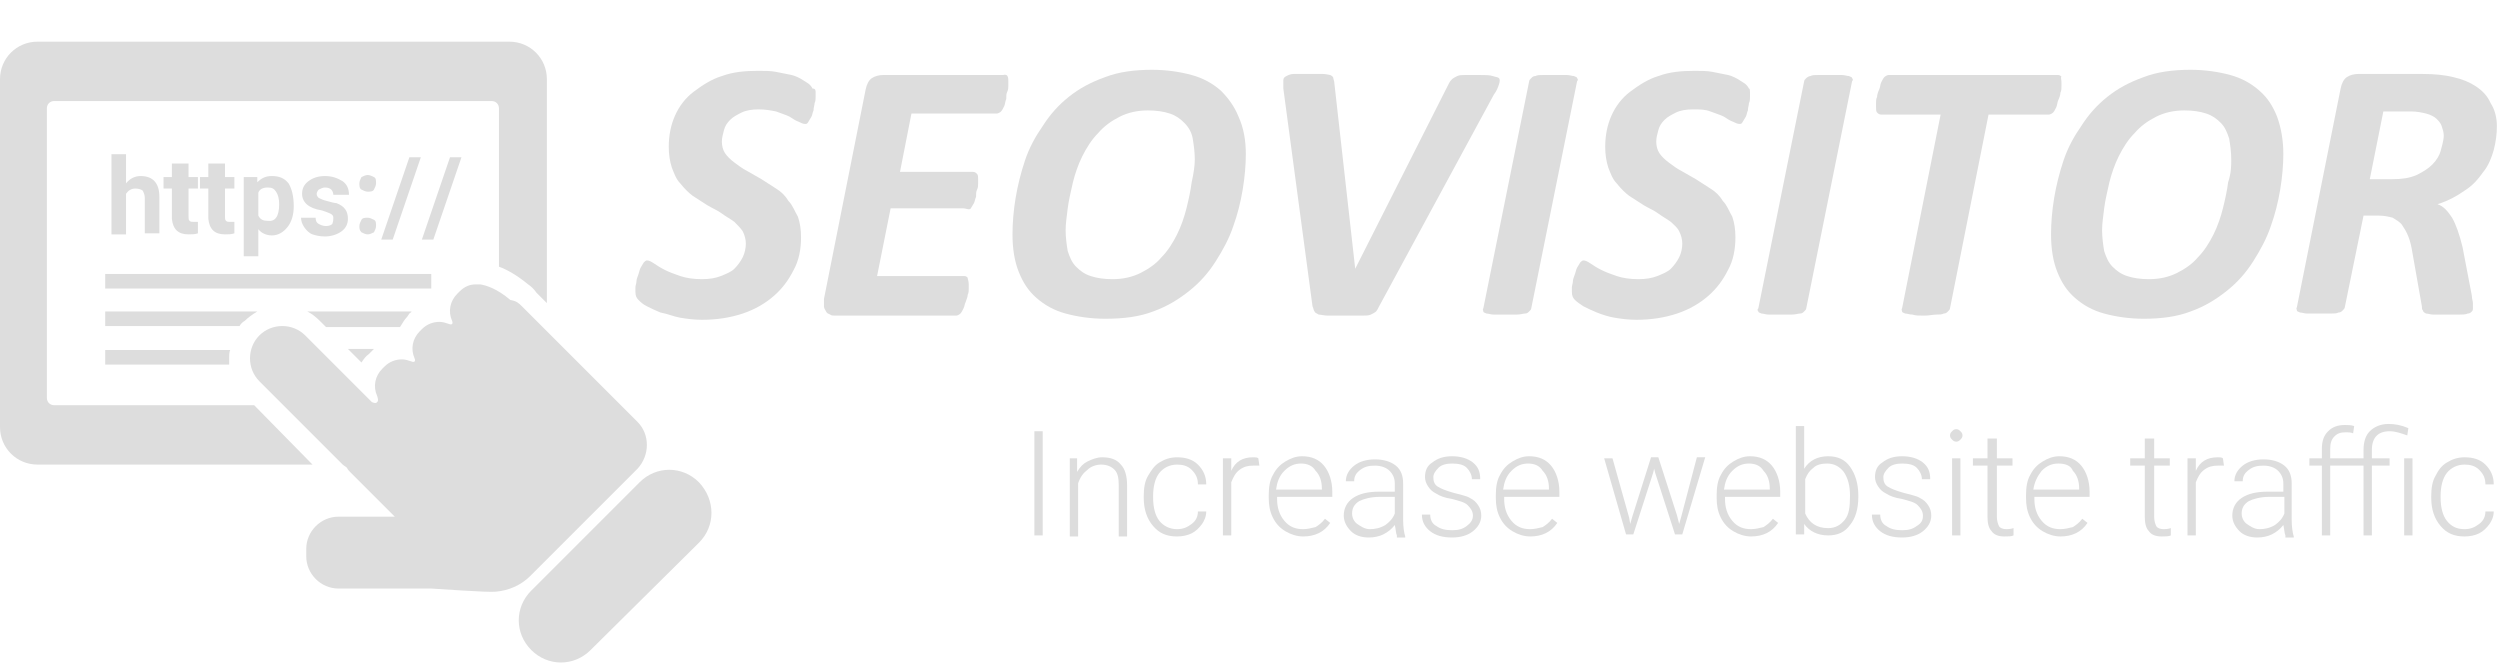 <?xml version="1.0" encoding="utf-8"?>
<!-- Generator: Adobe Illustrator 24.0.1, SVG Export Plug-In . SVG Version: 6.00 Build 0)  -->
<svg version="1.1" id="Layer_1" xmlns="http://www.w3.org/2000/svg" xmlns:xlink="http://www.w3.org/1999/xlink" x="0px" y="0px"
	 viewBox="0 0 240 64" style="enable-background:new 0 0 240 64;" xml:space="preserve">
<style type="text/css">
	.st0{fill:#DDDDDD;}
</style>
<g>
	<g>
		<path class="st0" d="M24.4,38.9H5.2c-0.4,0-0.7-0.3-0.7-0.7V10.4c0-0.4,0.3-0.7,0.7-0.7h42c0.4,0,0.7,0.3,0.7,0.7v15.2
			c0.8,0.3,1.7,0.8,2.8,1.7c0.3,0.2,0.6,0.5,0.8,0.8l1,1V7.6c0-2-1.6-3.6-3.6-3.6H3.6C1.6,4,0,5.6,0,7.6v33.4c0,2,1.6,3.6,3.6,3.6
			H30L24.4,38.9z"/>
		<g>
			<path class="st0" d="M12.1,17.6c0.4-0.5,0.9-0.7,1.4-0.7c1.2,0,1.8,0.7,1.8,2v3.5h-1.4V19c0-0.3-0.1-0.5-0.2-0.7
				c-0.1-0.1-0.4-0.2-0.7-0.2c-0.4,0-0.7,0.2-0.9,0.5v3.9h-1.4v-7.7h1.4V17.6z"/>
			<path class="st0" d="M18.1,15.7V17h0.9v1.1h-0.9v2.7c0,0.2,0,0.3,0.1,0.4c0.1,0.1,0.2,0.1,0.4,0.1c0.2,0,0.3,0,0.4,0v1.1
				c-0.3,0.1-0.6,0.1-0.9,0.1c-1,0-1.5-0.5-1.6-1.5v-2.9h-0.8V17h0.8v-1.3H18.1z"/>
			<path class="st0" d="M21.6,15.7V17h0.9v1.1h-0.9v2.7c0,0.2,0,0.3,0.1,0.4c0.1,0.1,0.2,0.1,0.4,0.1c0.2,0,0.3,0,0.4,0v1.1
				c-0.3,0.1-0.6,0.1-0.9,0.1c-1,0-1.5-0.5-1.6-1.5v-2.9h-0.8V17h0.8v-1.3H21.6z"/>
			<path class="st0" d="M28.2,19.8c0,0.8-0.2,1.5-0.6,2c-0.4,0.5-0.9,0.8-1.5,0.8c-0.5,0-1-0.2-1.3-0.6v2.6h-1.4V17h1.3l0,0.5
				c0.4-0.4,0.8-0.6,1.4-0.6c0.7,0,1.2,0.2,1.6,0.7C28,18.1,28.2,18.8,28.2,19.8L28.2,19.8z M26.8,19.6c0-0.5-0.1-0.9-0.3-1.2
				s-0.4-0.4-0.8-0.4c-0.5,0-0.8,0.2-0.9,0.5v2.2c0.2,0.4,0.5,0.5,0.9,0.5C26.4,21.3,26.8,20.8,26.8,19.6z"/>
			<path class="st0" d="M32,20.9c0-0.2-0.1-0.3-0.3-0.4c-0.2-0.1-0.5-0.2-0.8-0.3C29.6,20,29,19.4,29,18.6c0-0.5,0.2-0.9,0.6-1.2
				c0.4-0.3,0.9-0.5,1.6-0.5c0.7,0,1.2,0.2,1.7,0.5c0.4,0.3,0.6,0.7,0.6,1.3H32c0-0.2-0.1-0.4-0.2-0.5s-0.3-0.2-0.6-0.2
				c-0.2,0-0.4,0.1-0.6,0.2c-0.1,0.1-0.2,0.3-0.2,0.4c0,0.2,0.1,0.3,0.2,0.4c0.2,0.1,0.4,0.2,0.8,0.3s0.7,0.2,0.9,0.2
				c0.8,0.3,1.1,0.8,1.1,1.5c0,0.5-0.2,0.9-0.6,1.2s-1,0.5-1.6,0.5c-0.5,0-0.9-0.1-1.2-0.2s-0.6-0.4-0.8-0.7
				c-0.2-0.3-0.3-0.6-0.3-0.9h1.4c0,0.3,0.1,0.5,0.3,0.6c0.2,0.1,0.4,0.2,0.7,0.2c0.3,0,0.5-0.1,0.6-0.2C32,21.2,32,21.1,32,20.9z"
				/>
			<path class="st0" d="M34.5,17.6c0-0.2,0.1-0.4,0.2-0.6c0.2-0.1,0.4-0.2,0.6-0.2c0.2,0,0.4,0.1,0.6,0.2c0.2,0.1,0.2,0.3,0.2,0.6
				c0,0.2-0.1,0.4-0.2,0.6s-0.4,0.2-0.6,0.2c-0.2,0-0.4-0.1-0.6-0.2S34.5,17.8,34.5,17.6z M34.5,21.7c0-0.2,0.1-0.4,0.2-0.6
				s0.4-0.2,0.6-0.2c0.2,0,0.4,0.1,0.6,0.2s0.2,0.3,0.2,0.6c0,0.2-0.1,0.4-0.2,0.6c-0.2,0.1-0.4,0.2-0.6,0.2c-0.2,0-0.4-0.1-0.6-0.2
				C34.5,22.1,34.5,21.9,34.5,21.7z"/>
			<path class="st0" d="M37.7,23h-1.1l2.7-7.9h1.1L37.7,23z"/>
			<path class="st0" d="M41.6,23h-1.1l2.7-7.9h1.1L41.6,23z"/>
		</g>
		<rect x="10.1" y="26.3" class="st0" width="31.3" height="1.4"/>
		<g>
			<g>
				<path class="st0" d="M39.3,30.1c0.1-0.1,0.2-0.1,0.2-0.2h-10c0.4,0.2,0.8,0.5,1.2,0.9l0.6,0.6h7.1c0.2-0.3,0.4-0.7,0.7-1
					L39.3,30.1z"/>
				<path class="st0" d="M23.5,30.8c0.3-0.3,0.7-0.6,1.2-0.9H10.1v1.4H23C23.1,31.1,23.3,30.9,23.5,30.8z"/>
			</g>
		</g>
		<g>
			<g>
				<path class="st0" d="M35.9,33.5h-2.5l1.3,1.3c0.2-0.3,0.4-0.6,0.7-0.8l0.2-0.2C35.7,33.7,35.8,33.6,35.9,33.5z"/>
				<path class="st0" d="M22,34.4c0-0.3,0-0.6,0.1-0.8h-12V35H22C22,34.8,22,34.6,22,34.4z"/>
			</g>
		</g>
		<g>
			<g>
				<path class="st0" d="M67.1,52.1L56.7,62.4c-1.6,1.6-4.1,1.6-5.7,0l0,0c-1.6-1.6-1.6-4.1,0-5.7l10.4-10.4c1.6-1.6,4.1-1.6,5.7,0
					l0,0C68.7,48,68.7,50.5,67.1,52.1z"/>
			</g>
		</g>
		<g>
			<g>
				<path class="st0" d="M50.1,29.4l11.1,11.1c1.2,1.2,1.2,3.2,0,4.5L50.9,55.3c-0.9,0.9-2.1,1.4-3.3,1.5h0
					c-0.7,0.1-5.9-0.3-6.2-0.3c0,0,0,0,0,0h-8.9c-1.7,0-3.1-1.4-3.1-3.1v-0.7c0-1.7,1.4-3.1,3.1-3.1h5.4l-4.3-4.3
					c-0.1-0.1-0.2-0.2-0.3-0.4c-0.1-0.1-0.3-0.2-0.4-0.3l-8-8c-0.6-0.6-0.9-1.4-0.9-2.2s0.3-1.6,0.9-2.2c1.2-1.2,3.2-1.2,4.4,0
					l6.4,6.4c0,0,0.4,0.2,0.5,0c0.2-0.1,0-0.6,0-0.6c-0.4-0.9-0.2-1.9,0.5-2.6l0.2-0.2c0.5-0.5,1.1-0.7,1.7-0.7
					c0.3,0,0.6,0.1,0.9,0.2c0,0,0.2,0.1,0.3,0c0.1-0.1,0-0.3,0-0.3c-0.4-0.9-0.2-1.9,0.5-2.6l0.2-0.2c0.5-0.5,1.1-0.7,1.7-0.7
					c0.3,0,0.6,0.1,0.9,0.2c0,0,0.2,0.1,0.3,0c0.1-0.1,0-0.3,0-0.3c-0.4-0.9-0.2-1.9,0.5-2.6l0.2-0.2c0.5-0.5,1-0.7,1.6-0.7
					c0,0,0,0,0,0c0,0,0,0,0,0c0,0,0.1,0,0.1,0c0,0,0.1,0,0.1,0c0,0,0,0,0,0c0.1,0,0.1,0,0.2,0c0.6,0.1,1.6,0.4,2.9,1.5
					C49.6,28.9,49.8,29.1,50.1,29.4z"/>
			</g>
		</g>
	</g>
	<g>
		<path class="st0" d="M100.1,51.4h-0.8v-10h0.8V51.4z"/>
		<path class="st0" d="M103.4,44l0,1.3c0.3-0.5,0.6-0.8,1-1s0.9-0.4,1.4-0.4c0.8,0,1.4,0.2,1.8,0.7c0.4,0.4,0.6,1.1,0.6,2v4.9h-0.8
			v-4.9c0-0.7-0.1-1.2-0.4-1.5c-0.3-0.3-0.7-0.5-1.3-0.5c-0.5,0-1,0.2-1.3,0.5c-0.4,0.3-0.7,0.7-0.9,1.3v5.1h-0.8V44H103.4z"/>
		<path class="st0" d="M113,50.8c0.6,0,1-0.2,1.4-0.5c0.4-0.3,0.6-0.7,0.6-1.2h0.8c0,0.5-0.2,0.9-0.4,1.2c-0.3,0.4-0.6,0.7-1,0.9
			c-0.4,0.2-0.9,0.3-1.4,0.3c-1,0-1.7-0.3-2.3-1c-0.6-0.7-0.9-1.6-0.9-2.7v-0.2c0-0.7,0.1-1.4,0.4-1.9s0.6-1,1.1-1.3
			c0.5-0.3,1-0.5,1.7-0.5c0.8,0,1.5,0.2,2,0.7c0.5,0.5,0.8,1.1,0.8,1.9h-0.8c0-0.6-0.2-1-0.6-1.4c-0.4-0.4-0.9-0.5-1.4-0.5
			c-0.7,0-1.3,0.3-1.7,0.8c-0.4,0.5-0.6,1.3-0.6,2.2v0.2c0,0.9,0.2,1.7,0.6,2.2C111.7,50.5,112.3,50.8,113,50.8z"/>
		<path class="st0" d="M120.9,44.7c-0.2,0-0.4,0-0.6,0c-0.5,0-0.9,0.1-1.3,0.4c-0.4,0.3-0.6,0.7-0.8,1.2v5.1h-0.8V44h0.8l0,1.2
			c0.4-0.9,1.1-1.3,2.1-1.3c0.2,0,0.4,0,0.5,0.1L120.9,44.7z"/>
		<path class="st0" d="M125.1,51.5c-0.6,0-1.2-0.2-1.7-0.5c-0.5-0.3-0.9-0.7-1.2-1.3c-0.3-0.6-0.4-1.2-0.4-1.9v-0.3
			c0-0.7,0.1-1.4,0.4-1.9c0.3-0.6,0.7-1,1.2-1.3c0.5-0.3,1-0.5,1.6-0.5c0.9,0,1.6,0.3,2.1,0.9c0.5,0.6,0.8,1.5,0.8,2.5v0.5h-5.3v0.2
			c0,0.8,0.2,1.5,0.7,2.1c0.5,0.6,1.1,0.8,1.8,0.8c0.4,0,0.8-0.1,1.2-0.2c0.3-0.2,0.6-0.4,0.9-0.8l0.5,0.4
			C127.1,51.1,126.2,51.5,125.1,51.5z M124.9,44.5c-0.6,0-1.1,0.2-1.6,0.7s-0.7,1.1-0.8,1.8h4.4v-0.1c0-0.7-0.2-1.3-0.6-1.7
			C126,44.7,125.5,44.5,124.9,44.5z"/>
		<path class="st0" d="M134.1,51.4c-0.1-0.2-0.1-0.6-0.2-1c-0.3,0.4-0.7,0.7-1.1,0.9c-0.4,0.2-0.9,0.3-1.4,0.3
			c-0.7,0-1.3-0.2-1.7-0.6c-0.4-0.4-0.7-0.9-0.7-1.5c0-0.7,0.3-1.3,0.9-1.7c0.6-0.4,1.4-0.6,2.5-0.6h1.5v-0.8c0-0.5-0.2-0.9-0.5-1.2
			c-0.3-0.3-0.8-0.5-1.4-0.5c-0.6,0-1,0.1-1.4,0.4c-0.4,0.3-0.6,0.6-0.6,1.1l-0.8,0c0-0.6,0.3-1.1,0.8-1.5s1.2-0.6,2-0.6
			c0.8,0,1.5,0.2,2,0.6c0.5,0.4,0.7,1,0.7,1.7v3.5c0,0.7,0.1,1.3,0.2,1.6v0.1H134.1z M131.5,50.8c0.5,0,1-0.1,1.5-0.4
			c0.4-0.3,0.7-0.6,0.9-1.1v-1.6h-1.5c-0.8,0-1.5,0.2-1.9,0.4c-0.5,0.3-0.7,0.7-0.7,1.2c0,0.4,0.2,0.8,0.5,1S131,50.8,131.5,50.8z"
			/>
		<path class="st0" d="M141.4,49.5c0-0.4-0.2-0.7-0.5-1s-0.8-0.4-1.5-0.6c-0.7-0.1-1.2-0.3-1.5-0.5c-0.4-0.2-0.6-0.4-0.8-0.7
			c-0.2-0.3-0.3-0.6-0.3-0.9c0-0.6,0.2-1.1,0.7-1.4c0.5-0.4,1.1-0.6,1.9-0.6c0.8,0,1.5,0.2,2,0.6c0.5,0.4,0.7,0.9,0.7,1.6h-0.8
			c0-0.4-0.2-0.8-0.5-1.1s-0.8-0.4-1.4-0.4c-0.5,0-1,0.1-1.3,0.4s-0.5,0.6-0.5,0.9c0,0.4,0.1,0.7,0.4,0.9c0.3,0.2,0.8,0.4,1.5,0.6
			c0.7,0.2,1.3,0.3,1.6,0.5c0.4,0.2,0.6,0.4,0.8,0.7c0.2,0.3,0.3,0.6,0.3,1c0,0.6-0.3,1.1-0.8,1.5c-0.5,0.4-1.2,0.6-2,0.6
			c-0.9,0-1.6-0.2-2.1-0.6s-0.8-0.9-0.8-1.6h0.8c0,0.5,0.2,0.9,0.6,1.1c0.4,0.3,0.9,0.4,1.5,0.4c0.6,0,1-0.1,1.4-0.4
			C141.2,50.2,141.4,49.9,141.4,49.5z"/>
		<path class="st0" d="M146.9,51.5c-0.6,0-1.2-0.2-1.7-0.5c-0.5-0.3-0.9-0.7-1.2-1.3c-0.3-0.6-0.4-1.2-0.4-1.9v-0.3
			c0-0.7,0.1-1.4,0.4-1.9c0.3-0.6,0.7-1,1.2-1.3c0.5-0.3,1-0.5,1.6-0.5c0.9,0,1.6,0.3,2.1,0.9c0.5,0.6,0.8,1.5,0.8,2.5v0.5h-5.3v0.2
			c0,0.8,0.2,1.5,0.7,2.1c0.5,0.6,1.1,0.8,1.8,0.8c0.4,0,0.8-0.1,1.2-0.2c0.3-0.2,0.6-0.4,0.9-0.8l0.5,0.4
			C148.9,51.1,148,51.5,146.9,51.5z M146.7,44.5c-0.6,0-1.1,0.2-1.6,0.7s-0.7,1.1-0.8,1.8h4.4v-0.1c0-0.7-0.2-1.3-0.6-1.7
			C147.8,44.7,147.3,44.5,146.7,44.5z"/>
		<path class="st0" d="M156.4,49.7l0.1,0.6l0.2-0.7l1.8-5.7h0.7l1.8,5.6l0.2,0.8l0.2-0.7l1.5-5.7h0.8l-2.2,7.4h-0.7l-1.9-5.9
			l-0.1-0.4l-0.1,0.4l-1.9,5.9h-0.7L154,44h0.8L156.4,49.7z"/>
		<path class="st0" d="M168.1,51.5c-0.6,0-1.2-0.2-1.7-0.5c-0.5-0.3-0.9-0.7-1.2-1.3c-0.3-0.6-0.4-1.2-0.4-1.9v-0.3
			c0-0.7,0.1-1.4,0.4-1.9c0.3-0.6,0.7-1,1.2-1.3c0.5-0.3,1-0.5,1.6-0.5c0.9,0,1.6,0.3,2.1,0.9c0.5,0.6,0.8,1.5,0.8,2.5v0.5h-5.3v0.2
			c0,0.8,0.2,1.5,0.7,2.1c0.5,0.6,1.1,0.8,1.8,0.8c0.4,0,0.8-0.1,1.2-0.2c0.3-0.2,0.6-0.4,0.9-0.8l0.5,0.4
			C170.1,51.1,169.2,51.5,168.1,51.5z M167.9,44.5c-0.6,0-1.1,0.2-1.6,0.7s-0.7,1.1-0.8,1.8h4.4v-0.1c0-0.7-0.2-1.3-0.6-1.7
			C169,44.7,168.5,44.5,167.9,44.5z"/>
		<path class="st0" d="M178.4,47.7c0,1.2-0.3,2.1-0.8,2.7c-0.5,0.7-1.2,1-2.1,1c-1,0-1.8-0.4-2.3-1.1l0,1h-0.8V40.9h0.8V45
			c0.5-0.8,1.3-1.2,2.3-1.2c0.9,0,1.6,0.3,2.1,1c0.5,0.7,0.8,1.6,0.8,2.8V47.7z M177.6,47.6c0-1-0.2-1.7-0.6-2.3
			c-0.4-0.5-0.9-0.8-1.6-0.8c-0.5,0-1,0.1-1.3,0.4c-0.4,0.3-0.6,0.6-0.8,1.1v3.3c0.4,0.9,1.1,1.4,2.2,1.4c0.7,0,1.2-0.3,1.6-0.8
			S177.6,48.7,177.6,47.6z"/>
		<path class="st0" d="M184.6,49.5c0-0.4-0.2-0.7-0.5-1s-0.8-0.4-1.5-0.6c-0.7-0.1-1.2-0.3-1.5-0.5c-0.4-0.2-0.6-0.4-0.8-0.7
			c-0.2-0.3-0.3-0.6-0.3-0.9c0-0.6,0.2-1.1,0.7-1.4c0.5-0.4,1.1-0.6,1.9-0.6c0.8,0,1.5,0.2,2,0.6c0.5,0.4,0.7,0.9,0.7,1.6h-0.8
			c0-0.4-0.2-0.8-0.5-1.1s-0.8-0.4-1.4-0.4c-0.5,0-1,0.1-1.3,0.4s-0.5,0.6-0.5,0.9c0,0.4,0.1,0.7,0.4,0.9c0.3,0.2,0.8,0.4,1.5,0.6
			c0.7,0.2,1.3,0.3,1.6,0.5c0.4,0.2,0.6,0.4,0.8,0.7c0.2,0.3,0.3,0.6,0.3,1c0,0.6-0.3,1.1-0.8,1.5c-0.5,0.4-1.2,0.6-2,0.6
			c-0.9,0-1.6-0.2-2.1-0.6s-0.8-0.9-0.8-1.6h0.8c0,0.5,0.2,0.9,0.6,1.1c0.4,0.3,0.9,0.4,1.5,0.4c0.6,0,1-0.1,1.4-0.4
			C184.5,50.2,184.6,49.9,184.6,49.5z"/>
		<path class="st0" d="M187.2,41.8c0-0.2,0.1-0.3,0.2-0.4c0.1-0.1,0.2-0.2,0.4-0.2c0.2,0,0.3,0.1,0.4,0.2s0.2,0.2,0.2,0.4
			s-0.1,0.3-0.2,0.4c-0.1,0.1-0.2,0.2-0.4,0.2c-0.2,0-0.3-0.1-0.4-0.2C187.3,42.1,187.2,42,187.2,41.8z M188.2,51.4h-0.8V44h0.8
			V51.4z"/>
		<path class="st0" d="M191.7,42.1V44h1.5v0.7h-1.5v4.9c0,0.4,0.1,0.7,0.2,0.9c0.1,0.2,0.4,0.3,0.7,0.3c0.1,0,0.4,0,0.7-0.1l0,0.7
			c-0.2,0.1-0.5,0.1-0.9,0.1c-0.6,0-1-0.2-1.2-0.5c-0.3-0.3-0.4-0.8-0.4-1.4v-4.9h-1.4V44h1.4v-1.9H191.7z"/>
		<path class="st0" d="M197.8,51.5c-0.6,0-1.2-0.2-1.7-0.5c-0.5-0.3-0.9-0.7-1.2-1.3c-0.3-0.6-0.4-1.2-0.4-1.9v-0.3
			c0-0.7,0.1-1.4,0.4-1.9c0.3-0.6,0.7-1,1.2-1.3c0.5-0.3,1-0.5,1.6-0.5c0.9,0,1.6,0.3,2.1,0.9c0.5,0.6,0.8,1.5,0.8,2.5v0.5h-5.3v0.2
			c0,0.8,0.2,1.5,0.7,2.1c0.5,0.6,1.1,0.8,1.8,0.8c0.4,0,0.8-0.1,1.2-0.2c0.3-0.2,0.6-0.4,0.9-0.8l0.5,0.4
			C199.8,51.1,198.9,51.5,197.8,51.5z M197.6,44.5c-0.6,0-1.1,0.2-1.6,0.7c-0.4,0.5-0.7,1.1-0.8,1.8h4.4v-0.1c0-0.7-0.2-1.3-0.6-1.7
			C198.8,44.7,198.3,44.5,197.6,44.5z"/>
		<path class="st0" d="M206.8,42.1V44h1.5v0.7h-1.5v4.9c0,0.4,0.1,0.7,0.2,0.9c0.1,0.2,0.4,0.3,0.7,0.3c0.1,0,0.4,0,0.7-0.1l0,0.7
			c-0.2,0.1-0.5,0.1-0.9,0.1c-0.6,0-1-0.2-1.2-0.5c-0.3-0.3-0.4-0.8-0.4-1.4v-4.9h-1.4V44h1.4v-1.9H206.8z"/>
		<path class="st0" d="M213.5,44.7c-0.2,0-0.4,0-0.6,0c-0.5,0-0.9,0.1-1.3,0.4c-0.4,0.3-0.6,0.7-0.8,1.2v5.1h-0.8V44h0.8l0,1.2
			c0.4-0.9,1.1-1.3,2.1-1.3c0.2,0,0.4,0,0.5,0.1L213.5,44.7z"/>
		<path class="st0" d="M219.4,51.4c-0.1-0.2-0.1-0.6-0.2-1c-0.3,0.4-0.7,0.7-1.1,0.9c-0.4,0.2-0.9,0.3-1.4,0.3
			c-0.7,0-1.3-0.2-1.7-0.6c-0.4-0.4-0.7-0.9-0.7-1.5c0-0.7,0.3-1.3,0.9-1.7c0.6-0.4,1.4-0.6,2.5-0.6h1.5v-0.8c0-0.5-0.2-0.9-0.5-1.2
			c-0.3-0.3-0.8-0.5-1.4-0.5c-0.6,0-1,0.1-1.4,0.4c-0.4,0.3-0.6,0.6-0.6,1.1l-0.8,0c0-0.6,0.3-1.1,0.8-1.5s1.2-0.6,2-0.6
			c0.8,0,1.5,0.2,2,0.6c0.5,0.4,0.7,1,0.7,1.7v3.5c0,0.7,0.1,1.3,0.2,1.6v0.1H219.4z M216.9,50.8c0.5,0,1-0.1,1.5-0.4
			c0.4-0.3,0.7-0.6,0.9-1.1v-1.6h-1.5c-0.8,0-1.5,0.2-1.9,0.4c-0.5,0.3-0.7,0.7-0.7,1.2c0,0.4,0.2,0.8,0.5,1S216.4,50.8,216.9,50.8z
			"/>
		<path class="st0" d="M222.9,51.4v-6.7h-1.2V44h1.2v-0.9c0-0.8,0.2-1.3,0.6-1.7c0.4-0.4,0.9-0.6,1.6-0.6c0.3,0,0.6,0,0.9,0.1
			l-0.1,0.7c-0.2-0.1-0.5-0.1-0.7-0.1c-0.5,0-0.8,0.1-1.1,0.4c-0.3,0.3-0.4,0.7-0.4,1.2V44h3.2v-0.8c0-0.8,0.2-1.4,0.6-1.8
			c0.4-0.4,1-0.7,1.8-0.7c0.6,0,1.2,0.1,1.9,0.4l-0.1,0.7c-0.6-0.2-1.1-0.4-1.7-0.4c-1.1,0-1.7,0.6-1.7,1.8V44h1.7v0.7h-1.7v6.7
			h-0.8v-6.7h-3.2v6.7H222.9z M231.6,51.4h-0.8V44h0.8V51.4z"/>
		<path class="st0" d="M236.6,50.8c0.6,0,1-0.2,1.4-0.5s0.6-0.7,0.6-1.2h0.8c0,0.5-0.2,0.9-0.4,1.2c-0.3,0.4-0.6,0.7-1,0.9
			c-0.4,0.2-0.9,0.3-1.4,0.3c-1,0-1.7-0.3-2.3-1c-0.6-0.7-0.9-1.6-0.9-2.7v-0.2c0-0.7,0.1-1.4,0.4-1.9c0.3-0.6,0.6-1,1.1-1.3
			c0.5-0.3,1-0.5,1.7-0.5c0.8,0,1.5,0.2,2,0.7c0.5,0.5,0.8,1.1,0.8,1.9h-0.8c0-0.6-0.2-1-0.6-1.4s-0.9-0.5-1.4-0.5
			c-0.7,0-1.3,0.3-1.7,0.8s-0.6,1.3-0.6,2.2v0.2c0,0.9,0.2,1.7,0.6,2.2C235.3,50.5,235.8,50.8,236.6,50.8z"/>
	</g>
	<g>
		<path class="st0" d="M78.3,8.9c0,0.1,0,0.2,0,0.4c0,0.2,0,0.4-0.1,0.6c0,0.2-0.1,0.4-0.1,0.7c-0.1,0.2-0.1,0.4-0.2,0.6
			s-0.2,0.3-0.3,0.5s-0.2,0.2-0.3,0.2c-0.2,0-0.4-0.1-0.6-0.2c-0.3-0.1-0.6-0.3-0.9-0.5c-0.4-0.2-0.8-0.3-1.3-0.5
			c-0.5-0.1-1-0.2-1.7-0.2c-0.6,0-1.2,0.1-1.6,0.3c-0.4,0.2-0.8,0.4-1.1,0.7c-0.3,0.3-0.5,0.6-0.6,1s-0.2,0.7-0.2,1.1
			c0,0.4,0.1,0.8,0.3,1.1c0.2,0.3,0.5,0.6,0.9,0.9c0.4,0.3,0.8,0.6,1.2,0.8c0.5,0.3,0.9,0.5,1.4,0.8c0.5,0.3,0.9,0.6,1.4,0.9
			c0.5,0.3,0.9,0.7,1.2,1.2c0.4,0.4,0.6,1,0.9,1.5c0.2,0.6,0.3,1.2,0.3,2c0,1.1-0.2,2.2-0.7,3.1c-0.5,1-1.1,1.8-1.9,2.5
			s-1.8,1.3-3,1.7c-1.2,0.4-2.5,0.6-3.9,0.6c-0.8,0-1.5-0.1-2.1-0.2S64,30.1,63.4,30c-0.5-0.2-0.9-0.4-1.3-0.6s-0.6-0.4-0.8-0.6
			c-0.2-0.2-0.3-0.4-0.3-0.8c0-0.1,0-0.2,0-0.4s0.1-0.4,0.1-0.6c0-0.2,0.1-0.4,0.2-0.7s0.1-0.4,0.2-0.6c0.1-0.2,0.2-0.3,0.3-0.5
			c0.1-0.1,0.2-0.2,0.3-0.2c0.2,0,0.4,0.1,0.7,0.3c0.3,0.2,0.6,0.4,1,0.6c0.4,0.2,0.9,0.4,1.5,0.6c0.6,0.2,1.3,0.3,2.1,0.3
			c0.7,0,1.3-0.1,1.8-0.3c0.5-0.2,1-0.4,1.3-0.7s0.6-0.7,0.8-1.1c0.2-0.4,0.3-0.9,0.3-1.3c0-0.4-0.1-0.8-0.3-1.2
			c-0.2-0.3-0.5-0.6-0.8-0.9c-0.4-0.3-0.8-0.5-1.2-0.8c-0.4-0.3-0.9-0.5-1.4-0.8c-0.5-0.3-0.9-0.6-1.4-0.9c-0.4-0.3-0.8-0.7-1.2-1.2
			c-0.4-0.4-0.6-1-0.8-1.5c-0.2-0.6-0.3-1.3-0.3-2c0-1.1,0.2-2.1,0.6-3c0.4-0.9,1-1.7,1.8-2.3s1.7-1.2,2.7-1.5
			c1.1-0.4,2.2-0.5,3.5-0.5c0.6,0,1.2,0,1.7,0.1s1,0.2,1.5,0.3c0.4,0.1,0.8,0.3,1.1,0.5c0.3,0.2,0.5,0.3,0.6,0.4
			c0.1,0.1,0.2,0.2,0.3,0.4C78.3,8.5,78.3,8.7,78.3,8.9z"/>
		<path class="st0" d="M96.8,7.8c0,0.1,0,0.2,0,0.4c0,0.2,0,0.4-0.1,0.6s-0.1,0.4-0.1,0.7c-0.1,0.2-0.1,0.5-0.2,0.7
			c-0.1,0.2-0.2,0.4-0.3,0.5s-0.3,0.2-0.4,0.2h-8.2l-1.1,5.6h7c0.2,0,0.3,0.1,0.4,0.2c0.1,0.1,0.1,0.3,0.1,0.5c0,0.1,0,0.2,0,0.4
			c0,0.2,0,0.4-0.1,0.6s-0.1,0.4-0.1,0.7c-0.1,0.2-0.1,0.4-0.2,0.6c-0.1,0.2-0.2,0.3-0.3,0.5S92.7,20,92.5,20h-7l-1.3,6.5h8.4
			c0.1,0,0.3,0.1,0.3,0.2S93,27,93,27.3c0,0.1,0,0.2,0,0.4c0,0.2,0,0.4-0.1,0.6c0,0.2-0.1,0.4-0.2,0.7c-0.1,0.2-0.1,0.4-0.2,0.6
			c-0.1,0.2-0.2,0.4-0.3,0.5c-0.1,0.1-0.3,0.2-0.4,0.2H80.2c-0.2,0-0.4,0-0.5-0.1c-0.2-0.1-0.3-0.1-0.4-0.3s-0.2-0.3-0.2-0.5
			c0-0.2,0-0.4,0-0.7l4-20.1c0.1-0.5,0.3-0.9,0.6-1.1s0.7-0.3,1.1-0.3h11.5C96.7,7.1,96.8,7.3,96.8,7.8z"/>
		<path class="st0" d="M119.6,14.8c0,1-0.1,2.2-0.3,3.4c-0.2,1.2-0.5,2.4-0.9,3.5c-0.4,1.2-1,2.3-1.7,3.4c-0.7,1.1-1.5,2-2.5,2.8
			s-2.1,1.5-3.5,2c-1.3,0.5-2.8,0.7-4.6,0.7c-1.4,0-2.7-0.2-3.8-0.5c-1.1-0.3-2-0.8-2.8-1.5c-0.8-0.7-1.3-1.5-1.7-2.5
			c-0.4-1-0.6-2.2-0.6-3.6c0-1.1,0.1-2.3,0.3-3.5c0.2-1.2,0.5-2.4,0.9-3.6s1-2.3,1.7-3.3c0.7-1.1,1.5-2,2.5-2.8
			c1-0.8,2.1-1.4,3.5-1.9c1.3-0.5,2.8-0.7,4.5-0.7c1.4,0,2.7,0.2,3.8,0.5s2,0.8,2.8,1.5c0.7,0.7,1.3,1.5,1.7,2.5
			C119.4,12.3,119.6,13.5,119.6,14.8z M114.7,15.3c0-0.7-0.1-1.4-0.2-2s-0.4-1.1-0.8-1.5s-0.8-0.7-1.4-0.9c-0.6-0.2-1.3-0.3-2.1-0.3
			c-1,0-1.9,0.2-2.7,0.6c-0.8,0.4-1.5,0.9-2.1,1.6c-0.6,0.6-1.1,1.4-1.5,2.2c-0.4,0.8-0.7,1.7-0.9,2.5c-0.2,0.9-0.4,1.7-0.5,2.5
			c-0.1,0.8-0.2,1.5-0.2,2.1c0,0.7,0.1,1.4,0.2,2c0.2,0.6,0.4,1.1,0.8,1.5s0.8,0.7,1.4,0.9c0.6,0.2,1.3,0.3,2.1,0.3
			c1,0,1.9-0.2,2.7-0.6c0.8-0.4,1.5-0.9,2-1.5c0.6-0.6,1.1-1.4,1.5-2.2s0.7-1.7,0.9-2.5c0.2-0.8,0.4-1.7,0.5-2.5
			C114.6,16.6,114.7,15.9,114.7,15.3z"/>
		<path class="st0" d="M132.4,29.4c-0.1,0.2-0.2,0.4-0.3,0.5s-0.3,0.2-0.5,0.3c-0.2,0.1-0.5,0.1-0.9,0.1c-0.4,0-0.9,0-1.5,0
			c-0.7,0-1.3,0-1.7,0c-0.4,0-0.7-0.1-0.9-0.1c-0.2-0.1-0.4-0.2-0.4-0.3c-0.1-0.1-0.1-0.3-0.2-0.5l-2.8-20.9c0-0.3,0-0.6,0-0.8
			c0-0.2,0.1-0.3,0.3-0.4c0.2-0.1,0.4-0.2,0.7-0.2c0.3,0,0.8,0,1.4,0s1,0,1.4,0c0.3,0,0.6,0.1,0.7,0.1c0.2,0.1,0.3,0.2,0.3,0.3
			s0.1,0.3,0.1,0.5l2,17.8h0l9-17.8c0.1-0.2,0.2-0.3,0.3-0.4c0.1-0.1,0.3-0.2,0.5-0.3c0.2-0.1,0.5-0.1,0.8-0.1c0.3,0,0.8,0,1.3,0
			c0.6,0,1,0,1.3,0.1s0.5,0.1,0.6,0.2c0.1,0.1,0.1,0.3,0,0.6c-0.1,0.3-0.2,0.6-0.5,1L132.4,29.4z"/>
		<path class="st0" d="M147,29.6c0,0.1-0.1,0.2-0.2,0.3c-0.1,0.1-0.2,0.2-0.4,0.2s-0.4,0.1-0.8,0.1c-0.3,0-0.7,0-1.1,0
			c-0.5,0-0.8,0-1.1,0c-0.3,0-0.5-0.1-0.7-0.1c-0.2-0.1-0.3-0.1-0.3-0.2s-0.1-0.2,0-0.3l4.4-21.8c0-0.1,0.1-0.2,0.2-0.3
			c0.1-0.1,0.2-0.2,0.4-0.2c0.2-0.1,0.4-0.1,0.8-0.1c0.3,0,0.7,0,1.1,0s0.8,0,1.1,0c0.3,0,0.5,0.1,0.7,0.1c0.2,0.1,0.3,0.1,0.3,0.2
			c0.1,0.1,0.1,0.2,0,0.3L147,29.6z"/>
		<path class="st0" d="M168,8.9c0,0.1,0,0.2,0,0.4c0,0.2,0,0.4-0.1,0.6c0,0.2-0.1,0.4-0.1,0.7c-0.1,0.2-0.1,0.4-0.2,0.6
			s-0.2,0.3-0.3,0.5s-0.2,0.2-0.3,0.2c-0.2,0-0.4-0.1-0.6-0.2c-0.3-0.1-0.6-0.3-0.9-0.5c-0.4-0.2-0.8-0.3-1.3-0.5s-1-0.2-1.7-0.2
			c-0.6,0-1.2,0.1-1.6,0.3c-0.4,0.2-0.8,0.4-1.1,0.7c-0.3,0.3-0.5,0.6-0.6,1s-0.2,0.7-0.2,1.1c0,0.4,0.1,0.8,0.3,1.1
			c0.2,0.3,0.5,0.6,0.9,0.9c0.4,0.3,0.8,0.6,1.2,0.8c0.5,0.3,0.9,0.5,1.4,0.8c0.5,0.3,0.9,0.6,1.4,0.9c0.5,0.3,0.9,0.7,1.2,1.2
			c0.4,0.4,0.6,1,0.9,1.5c0.2,0.6,0.3,1.2,0.3,2c0,1.1-0.2,2.2-0.7,3.1c-0.5,1-1.1,1.8-1.9,2.5c-0.8,0.7-1.8,1.3-3,1.7
			c-1.2,0.4-2.5,0.6-3.9,0.6c-0.8,0-1.5-0.1-2.1-0.2s-1.2-0.3-1.7-0.5c-0.5-0.2-0.9-0.4-1.3-0.6c-0.3-0.2-0.6-0.4-0.8-0.6
			c-0.2-0.2-0.3-0.4-0.3-0.8c0-0.1,0-0.2,0-0.4c0-0.2,0.1-0.4,0.1-0.6s0.1-0.4,0.2-0.7s0.1-0.4,0.2-0.6c0.1-0.2,0.2-0.3,0.3-0.5
			c0.1-0.1,0.2-0.2,0.3-0.2c0.2,0,0.4,0.1,0.7,0.3c0.3,0.2,0.6,0.4,1,0.6s0.9,0.4,1.5,0.6s1.3,0.3,2.1,0.3c0.7,0,1.3-0.1,1.8-0.3
			c0.5-0.2,1-0.4,1.3-0.7s0.6-0.7,0.8-1.1c0.2-0.4,0.3-0.9,0.3-1.3c0-0.4-0.1-0.8-0.3-1.2s-0.5-0.6-0.8-0.9
			c-0.4-0.3-0.8-0.5-1.2-0.8c-0.4-0.3-0.9-0.5-1.4-0.8c-0.5-0.3-0.9-0.6-1.4-0.9c-0.4-0.3-0.8-0.7-1.2-1.2c-0.4-0.4-0.6-1-0.8-1.5
			c-0.2-0.6-0.3-1.3-0.3-2c0-1.1,0.2-2.1,0.6-3c0.4-0.9,1-1.7,1.8-2.3c0.8-0.6,1.7-1.2,2.7-1.5c1.1-0.4,2.2-0.5,3.5-0.5
			c0.6,0,1.2,0,1.7,0.1s1,0.2,1.5,0.3c0.4,0.1,0.8,0.3,1.1,0.5c0.3,0.2,0.5,0.3,0.6,0.4c0.1,0.1,0.2,0.2,0.3,0.4
			C168,8.5,168,8.7,168,8.9z"/>
		<path class="st0" d="M173.4,29.6c0,0.1-0.1,0.2-0.2,0.3c-0.1,0.1-0.2,0.2-0.4,0.2s-0.4,0.1-0.8,0.1c-0.3,0-0.7,0-1.1,0
			c-0.5,0-0.8,0-1.1,0c-0.3,0-0.5-0.1-0.7-0.1c-0.2-0.1-0.3-0.1-0.3-0.2c-0.1-0.1-0.1-0.2,0-0.3l4.4-21.8c0-0.1,0.1-0.2,0.2-0.3
			c0.1-0.1,0.3-0.2,0.4-0.2c0.2-0.1,0.4-0.1,0.8-0.1c0.3,0,0.7,0,1.1,0s0.8,0,1.1,0c0.3,0,0.5,0.1,0.7,0.1c0.2,0.1,0.3,0.1,0.3,0.2
			c0.1,0.1,0.1,0.2,0,0.3L173.4,29.6z"/>
		<path class="st0" d="M197.9,7.9c0,0.1,0,0.2,0,0.4c0,0.2,0,0.4-0.1,0.6c0,0.2-0.1,0.5-0.2,0.7c-0.1,0.2-0.1,0.5-0.2,0.7
			c-0.1,0.2-0.2,0.4-0.3,0.5s-0.3,0.2-0.4,0.2h-5.8l-3.7,18.6c0,0.1-0.1,0.2-0.2,0.3c-0.1,0.1-0.2,0.2-0.4,0.2
			c-0.2,0.1-0.4,0.1-0.7,0.1c-0.3,0-0.7,0.1-1.2,0.1c-0.5,0-0.8,0-1.1-0.1c-0.3,0-0.5-0.1-0.7-0.1c-0.2-0.1-0.3-0.1-0.3-0.2
			s-0.1-0.2,0-0.3l3.7-18.6h-5.7c-0.2,0-0.3-0.1-0.4-0.2c-0.1-0.1-0.1-0.3-0.1-0.5c0-0.1,0-0.2,0-0.4c0-0.2,0-0.4,0.1-0.6
			c0-0.2,0.1-0.5,0.2-0.7c0.1-0.2,0.1-0.5,0.2-0.7c0.1-0.2,0.2-0.4,0.3-0.5s0.3-0.2,0.4-0.2h16.3c0.1,0,0.3,0.1,0.3,0.2
			C197.8,7.4,197.9,7.6,197.9,7.9z"/>
		<path class="st0" d="M219.2,14.8c0,1-0.1,2.2-0.3,3.4c-0.2,1.2-0.5,2.4-0.9,3.5c-0.4,1.2-1,2.3-1.7,3.4s-1.5,2-2.5,2.8
			c-1,0.8-2.1,1.5-3.5,2c-1.3,0.5-2.8,0.7-4.5,0.7c-1.4,0-2.7-0.2-3.8-0.5c-1.1-0.3-2-0.8-2.8-1.5c-0.8-0.7-1.3-1.5-1.7-2.5
			s-0.6-2.2-0.6-3.6c0-1.1,0.1-2.3,0.3-3.5c0.2-1.2,0.5-2.4,0.9-3.6s1-2.3,1.7-3.3c0.7-1.1,1.5-2,2.5-2.8c1-0.8,2.1-1.4,3.5-1.9
			c1.3-0.5,2.8-0.7,4.5-0.7c1.4,0,2.7,0.2,3.8,0.5c1.1,0.3,2,0.8,2.8,1.5c0.8,0.7,1.3,1.5,1.7,2.5C219,12.3,219.2,13.5,219.2,14.8z
			 M214.2,15.3c0-0.7-0.1-1.4-0.2-2c-0.2-0.6-0.4-1.1-0.8-1.5c-0.4-0.4-0.8-0.7-1.4-0.9c-0.6-0.2-1.3-0.3-2.1-0.3
			c-1,0-1.9,0.2-2.7,0.6c-0.8,0.4-1.5,0.9-2.1,1.6c-0.6,0.6-1.1,1.4-1.5,2.2c-0.4,0.8-0.7,1.7-0.9,2.5c-0.2,0.9-0.4,1.7-0.5,2.5
			c-0.1,0.8-0.2,1.5-0.2,2.1c0,0.7,0.1,1.4,0.2,2c0.2,0.6,0.4,1.1,0.8,1.5c0.4,0.4,0.8,0.7,1.4,0.9c0.6,0.2,1.3,0.3,2.1,0.3
			c1,0,1.9-0.2,2.7-0.6s1.5-0.9,2-1.5c0.6-0.6,1.1-1.4,1.5-2.2s0.7-1.7,0.9-2.5c0.2-0.8,0.4-1.7,0.5-2.5
			C214.2,16.6,214.2,15.9,214.2,15.3z"/>
		<path class="st0" d="M239.7,12.1c0,0.8-0.1,1.5-0.3,2.3c-0.2,0.7-0.5,1.5-1,2.1c-0.5,0.7-1,1.3-1.8,1.8c-0.7,0.5-1.6,1-2.6,1.3
			c0.6,0.2,1,0.7,1.4,1.3c0.4,0.7,0.7,1.6,1,2.8l0.9,4.7c0,0.3,0.1,0.5,0.1,0.7s0,0.4,0,0.5c0,0.1,0,0.2-0.1,0.3
			c-0.1,0.1-0.2,0.2-0.4,0.2c-0.2,0.1-0.5,0.1-0.8,0.1c-0.4,0-0.8,0-1.3,0c-0.5,0-0.9,0-1.2,0c-0.3,0-0.5-0.1-0.7-0.1
			c-0.2-0.1-0.3-0.2-0.3-0.3c-0.1-0.1-0.1-0.2-0.1-0.4l-0.9-5.1c-0.1-0.6-0.2-1.1-0.4-1.6c-0.2-0.5-0.4-0.8-0.6-1.1
			c-0.2-0.3-0.6-0.5-0.9-0.7c-0.4-0.1-0.8-0.2-1.3-0.2h-1.5l-1.8,8.8c0,0.1-0.1,0.2-0.2,0.3s-0.2,0.2-0.4,0.2
			c-0.2,0.1-0.4,0.1-0.8,0.1c-0.3,0-0.7,0-1.1,0s-0.8,0-1.1,0c-0.3,0-0.5-0.1-0.7-0.1c-0.2-0.1-0.3-0.1-0.3-0.2s-0.1-0.2,0-0.3
			l4.2-21c0.1-0.5,0.3-0.9,0.6-1.1s0.7-0.3,1.1-0.3h6.2c1.1,0,2.1,0.1,2.9,0.3c0.9,0.2,1.6,0.5,2.2,0.9c0.6,0.4,1.1,0.9,1.4,1.6
			C239.5,10.5,239.7,11.3,239.7,12.1z M234.6,13c0-0.3-0.1-0.6-0.2-0.9c-0.1-0.3-0.3-0.5-0.5-0.7c-0.2-0.2-0.6-0.4-1-0.5
			c-0.4-0.1-0.9-0.2-1.4-0.2h-2.7l-1.3,6.5h2.2c0.9,0,1.6-0.1,2.3-0.4c0.6-0.3,1.1-0.6,1.5-1c0.4-0.4,0.7-0.9,0.8-1.3
			S234.6,13.5,234.6,13z"/>
	</g>
</g>
</svg>
